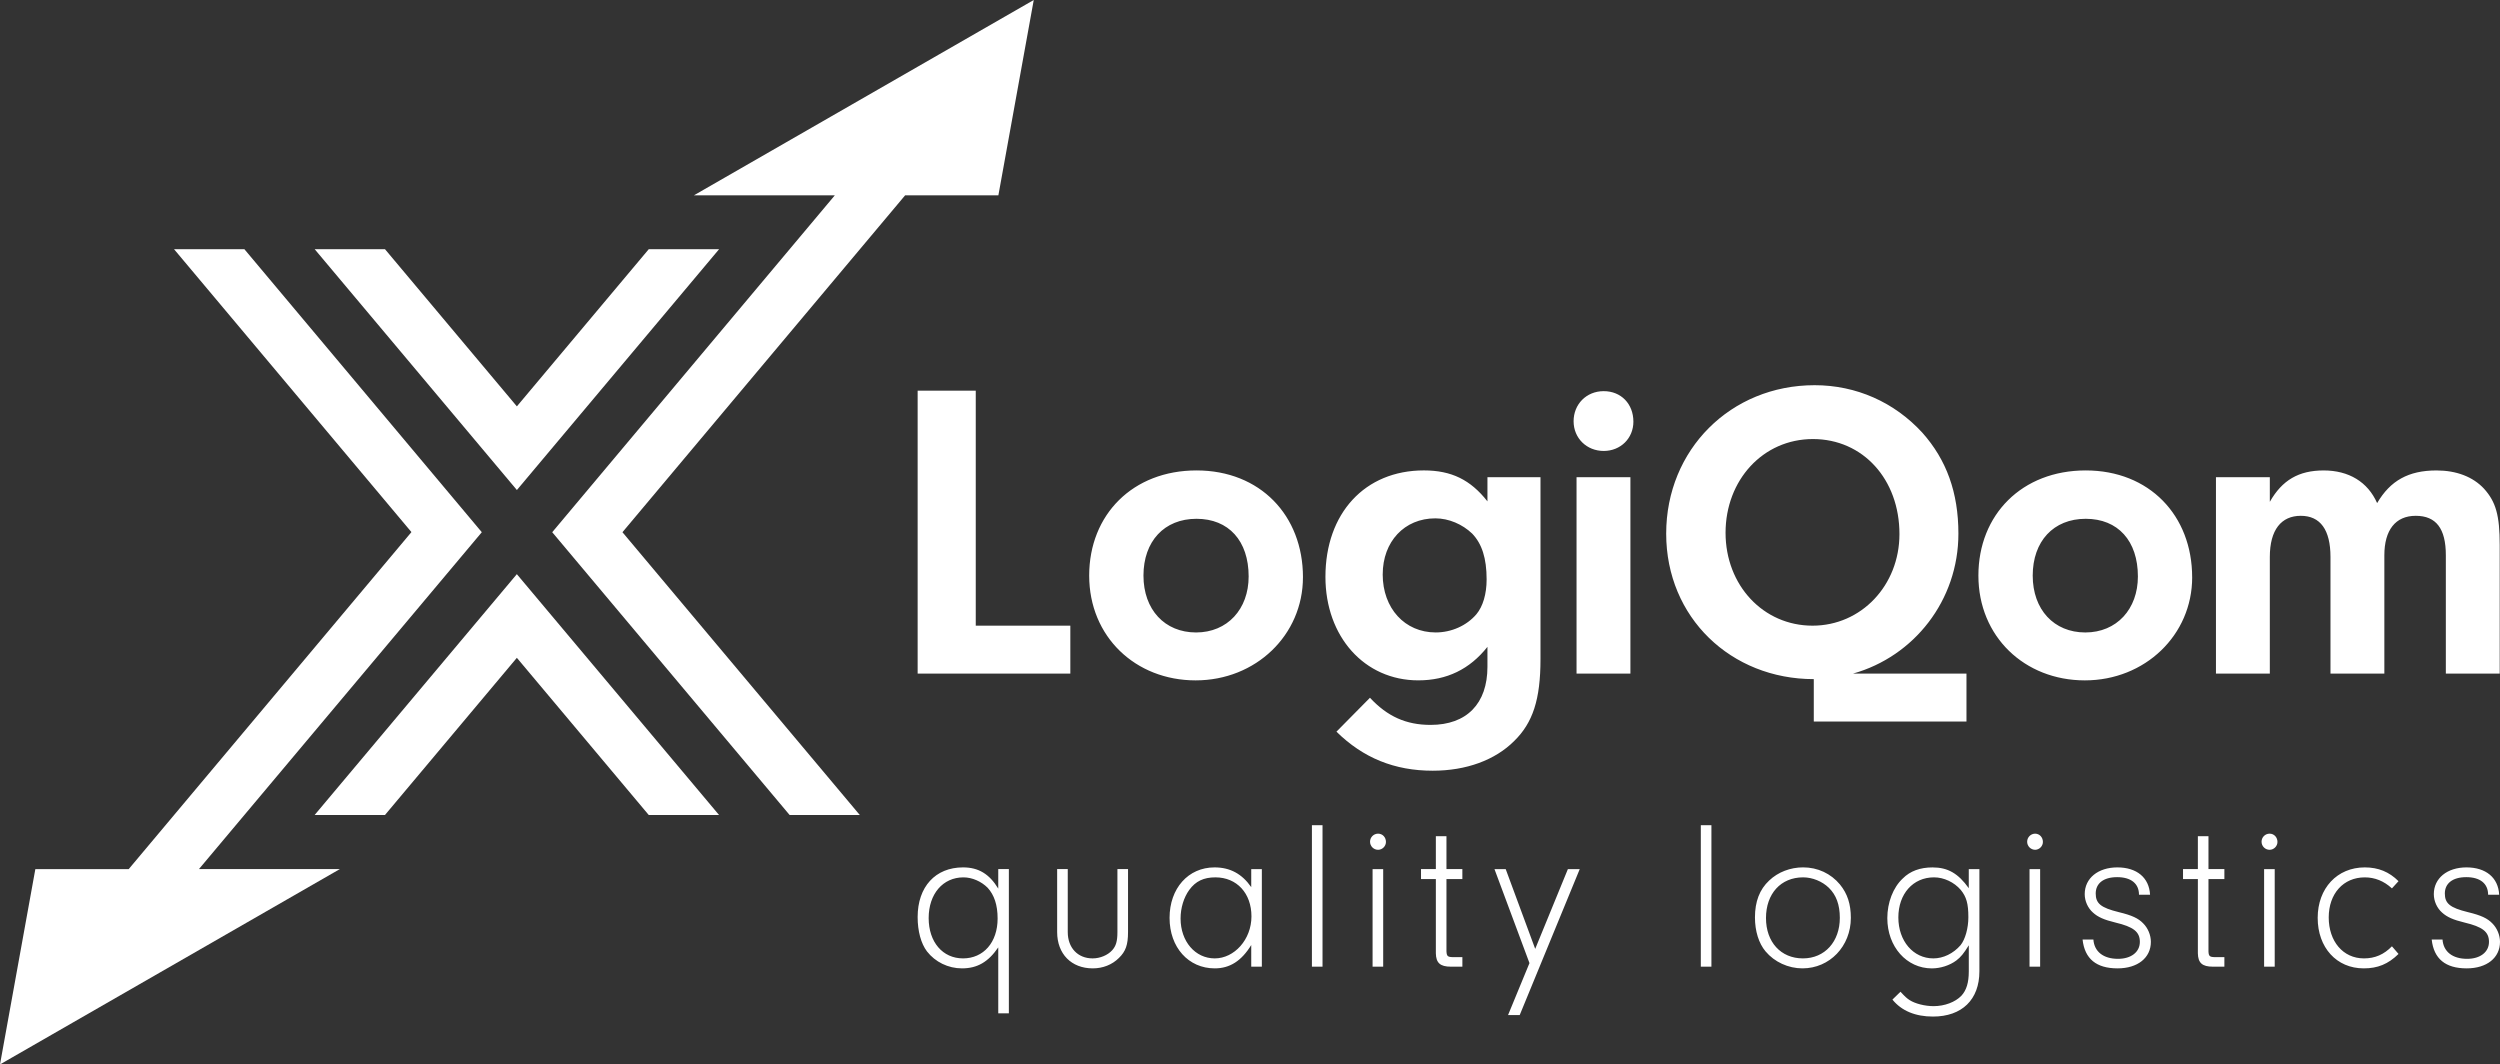 <?xml version="1.0" encoding="UTF-8"?>
<svg id="Layer_1" xmlns="http://www.w3.org/2000/svg" version="1.1" viewBox="0 0 1273.04 542.02">
  <rect x="0" y="0" width="1273.04" height="542.02" fill="#333333" stroke="none"/>
  <!-- Generator: Adobe Illustrator 29.8.3, SVG Export Plug-In . SVG Version: 2.1.1 Build 3)  -->
  <defs>
    <style>
      .st0 {
        fill: #fff;
      }
    </style>
  </defs>
  <path class="st0" d="M513.73,442.56v73.46h-5.4v-33.6c-5.07,7.45-10.69,10.69-18.48,10.69-7.02,0-13.61-3.24-17.82-8.64-3.02-4-4.75-10.26-4.75-17.5,0-15.45,9.08-25.28,23.12-25.28,7.89,0,13.39,3.35,17.93,10.8v-9.94h5.4ZM472.89,467.51c0,12.2,7.13,20.52,17.5,20.52s17.61-8.1,17.61-20.31c0-6.91-1.73-11.99-5.08-15.66-3.24-3.24-7.89-5.29-12.31-5.29-10.48,0-17.72,8.43-17.72,20.74h0ZM574.41,442.56v32.08c0,6.49-1.19,9.83-4.65,13.18-3.46,3.46-8.21,5.29-13.29,5.29-10.91,0-18.15-7.34-18.15-18.48v-32.08h5.4v32.08c0,8,5.08,13.4,12.65,13.4,3.78,0,7.67-1.62,9.94-4.11,1.95-2.16,2.7-4.54,2.7-9.29v-32.08h5.4,0ZM637.15,442.56h5.4v49.69h-5.4v-11.02c-4.97,8.1-10.91,11.88-18.58,11.88-13.4,0-23.01-10.69-23.01-25.71s9.5-25.71,22.9-25.71c7.89,0,13.94,3.24,18.69,10.05v-9.18h0ZM605.6,453.14c-2.81,3.89-4.43,9.19-4.43,14.58,0,11.67,7.45,20.31,17.4,20.31s18.69-9.61,18.69-21.39-7.45-19.88-18.36-19.88c-5.94,0-10.05,1.94-13.29,6.37h0ZM668.05,492.25v-72.06h5.4v72.06h-5.4ZM705.75,428.73c0,2.16-1.84,4-4,4-2.27,0-4.1-1.84-4.1-4.11s1.83-4.11,4.1-4.11,4,1.84,4,4.22h0ZM704.34,492.25h-5.4v-49.69h5.4v49.69ZM736.57,484.47c.11,2.48.65,2.92,3.57,2.92h4.53v4.86h-5.84c-5.51,0-7.56-1.95-7.67-6.81v-37.81h-7.56v-5.07h7.56v-16.75h5.4v16.75h8.1v5.07h-8.1v36.84h0ZM798.38,442.56h6.05l-30.57,74.33h-5.94l10.91-26.47-17.82-47.85h5.72l15.02,40.62,16.64-40.62h0ZM866.08,492.25v-72.06h5.4v72.06h-5.4ZM936.97,450.44c3.78,4.65,5.51,9.94,5.51,16.96,0,14.48-10.8,25.71-24.63,25.71-7.24,0-14.26-3.24-18.8-8.64-3.46-4.1-5.4-10.37-5.4-17.29,0-8.1,2.37-14.26,7.24-18.8,4.53-4.32,10.8-6.7,17.28-6.7,7.45,0,14.15,3.14,18.8,8.75ZM899.27,467.51c0,12.2,7.56,20.52,18.8,20.52s18.8-8.64,18.8-20.64c0-6.7-1.84-11.67-5.62-15.34-3.35-3.24-8.32-5.29-13.07-5.29-11.34,0-18.91,8.31-18.91,20.74h0ZM1002.54,442.56h5.4v52.07c0,14.37-8.85,23.02-23.65,23.02-8.97,0-15.99-2.92-20.64-8.64l4.11-4c2.27,2.48,3.35,3.46,4.75,4.32,2.7,1.73,7.67,3.02,12.1,3.02,5.62,0,11.02-2.05,14.15-5.29,2.6-2.81,3.78-6.7,3.78-12.43v-13.28c-2.6,4.21-4,5.94-6.38,7.77-3.35,2.48-8,4-12.43,4-12.85,0-22.68-11.02-22.68-25.6,0-7.89,2.91-15.56,7.88-20.2,3.78-3.79,8.86-5.62,15.13-5.62,7.78,0,13.07,3.02,18.47,10.59v-9.72h0ZM966.67,467.18c0,11.99,7.56,20.85,17.82,20.85,5.08,0,10.16-2.48,13.83-6.7,2.38-2.92,4-8.64,4-14.26,0-6.91-.97-10.37-3.89-13.94-3.35-3.89-8.54-6.37-13.61-6.37-10.7,0-18.15,8.43-18.15,20.41h0ZM1040.28,428.73c0,2.16-1.83,4-4,4-2.27-.05-4.07-1.93-4.02-4.2.05-2.2,1.82-3.97,4.02-4.02,2.27,0,4,1.84,4,4.22h0ZM1038.87,492.25h-5.4v-49.69h5.4v49.69ZM1089.21,455.62c0-5.73-4.1-8.96-11.13-8.96s-10.91,3.24-10.91,8.32,2.59,7.24,11.78,9.5c6.7,1.62,9.94,3.14,12.42,5.73,2.38,2.37,3.89,5.94,3.89,9.4,0,8.1-6.7,13.5-16.96,13.5-10.81,0-16.75-4.86-17.82-14.69h5.51c.43,6.16,5.08,9.83,12.53,9.83,6.7,0,11.13-3.46,11.13-8.64s-3.35-7.67-12.42-9.83c-5.84-1.41-8.97-2.81-11.45-5.08-2.59-2.27-4.21-5.83-4.21-9.4,0-8.1,6.81-13.61,16.64-13.61s16.2,5.19,16.64,13.93h-5.62ZM1124.59,484.47c.1,2.48.65,2.92,3.56,2.92h4.54v4.86h-5.83c-5.51,0-7.56-1.95-7.67-6.81v-37.81h-7.56v-5.07h7.56v-16.75h5.4v16.75h8.1v5.07h-8.1v36.84h0ZM1159.72,428.73c0,2.16-1.84,4-4,4-2.27,0-4.1-1.84-4.1-4.11s1.83-4.11,4.1-4.11,4,1.84,4,4.22h0ZM1158.32,492.25h-5.4v-49.69h5.4v49.69ZM1221.36,485.77c-5.3,5.19-10.59,7.34-17.72,7.34-13.83,0-23.44-10.59-23.44-25.71s9.94-25.71,23.98-25.71c6.91,0,12.42,2.27,17.18,7.02l-3.35,3.67c-4.11-3.78-8.75-5.61-13.83-5.61-10.91,0-18.36,8.31-18.36,20.41s7.24,20.85,17.93,20.85c5.62,0,10.15-1.95,14.26-6.16l3.35,3.89h0ZM1266.99,455.62c0-5.73-4.11-8.96-11.13-8.96s-10.91,3.24-10.91,8.32,2.59,7.24,11.77,9.5c6.7,1.62,9.94,3.14,12.43,5.73,2.37,2.37,3.89,5.94,3.89,9.4,0,8.1-6.7,13.5-16.96,13.5-10.81,0-16.75-4.86-17.82-14.69h5.51c.43,6.16,5.07,9.83,12.53,9.83,6.7,0,11.13-3.46,11.13-8.64s-3.35-7.67-12.43-9.83c-5.83-1.41-8.96-2.81-11.45-5.08-2.59-2.27-4.21-5.83-4.21-9.4,0-8.1,6.81-13.61,16.64-13.61s16.21,5.19,16.64,13.93h-5.62Z"/>
  <path class="st0" d="M545.03,318.6v24.4h-77.75v-144.05h29.59v119.65h48.16ZM663.48,293.98c0,29.37-23.97,52.48-54.64,52.48s-54.21-22.25-54.21-53.35,22.25-53.56,54.65-53.56,54.21,22.89,54.21,54.43h0ZM582.27,293.12c0,17.28,10.8,28.94,26.78,28.94s26.78-11.88,26.78-28.51c0-18.14-10.15-29.37-26.56-29.37s-27,11.45-27,28.94h0ZM757.44,243.01h27v92.65c0,20.51-3.89,32.39-13.4,41.68-9.72,9.72-24.4,15.12-41.47,15.12-19.44,0-35.41-6.48-49.03-19.88l17.06-17.27c8.86,9.5,18.36,13.82,30.89,13.82,18.36,0,28.94-10.8,28.94-29.59v-10.15c-9.07,11.44-20.73,17.06-35.2,17.06-27.43,0-47.3-22.25-47.3-52.7,0-32.4,20.09-54.21,50.1-54.21,14.04,0,23.76,4.75,32.4,15.77v-12.31h0ZM704.09,292.47c0,17.27,11.23,29.58,27,29.58,7.99,0,15.76-3.45,20.73-9.29,3.24-3.89,5.19-10.15,5.19-17.71,0-10.8-2.38-18.14-7.35-23.33-4.96-4.75-11.88-7.77-18.78-7.77-15.77,0-26.78,11.88-26.78,28.51h0ZM831.75,214.72c0,8.43-6.48,14.91-15.12,14.91s-15.33-6.48-15.33-15.12,6.48-15.33,15.33-15.33,15.12,6.48,15.12,15.55ZM830.23,343.01h-27.43v-100h27.43v100ZM943.57,343.01c31.04-8.72,53.68-37.21,53.68-71.27,0-20.95-6.05-37.58-18.36-51.4-14.26-15.55-33.69-24.19-54.85-24.19-42.76,0-75.59,32.83-75.59,75.59s33.05,74.08,75.16,74.08v21.6h77.75v-24.4h-57.79ZM922.96,318.6c-25.05,0-44.28-20.52-44.28-47.3s19.01-47.73,44.49-47.73,44.06,20.51,44.06,48.38c0,26.13-19.44,46.65-44.27,46.65h0ZM1116.29,293.98c0,29.37-23.98,52.48-54.65,52.48s-54.21-22.25-54.21-53.35,22.24-53.56,54.64-53.56,54.21,22.89,54.21,54.43h0ZM1035.09,293.12c0,17.28,10.8,28.94,26.78,28.94s26.78-11.88,26.78-28.51c0-18.14-10.15-29.37-26.57-29.37s-26.99,11.45-26.99,28.94h0ZM1155.83,243.01v12.53c6.26-11.02,14.68-15.98,27.43-15.98s22.46,5.83,27.21,16.63c6.7-11.44,15.98-16.63,30.24-16.63,10.15,0,18.57,3.24,24.19,9.29,6.05,6.7,7.99,13.6,7.99,28.72v65.44h-27.43v-60.26c0-13.61-4.96-20.09-15.33-20.09s-15.98,7.34-15.98,20.09v60.26h-27.43v-59.4c0-13.82-5.19-20.95-15.12-20.95s-15.77,7.12-15.77,20.95v59.4h-27.43v-100h27.43Z"/>
  <path class="st0" d="M245.34,271.01L124.44,126.89h-35.82l120.84,144v.12l-143.92,171.55H18L0,542.02l173.06-99.47h-71.75l144.04-171.55h0ZM330.36,126.89l-67.16,80.04-67.16-80.04h-35.8l102.97,122.64,102.97-122.64s-35.8,0-35.8,0Z"/>
  <path class="st0" d="M196.04,415l67.15-80.03,67.15,80.03h35.8l-102.96-122.63-102.96,122.63h35.8ZM508.39,99.47L526.4,0l-173.06,99.47h71.76l-143.9,171.54,120.88,143.99h35.73l-120.85-143.99,143.94-171.54h47.5Z"/>
</svg>